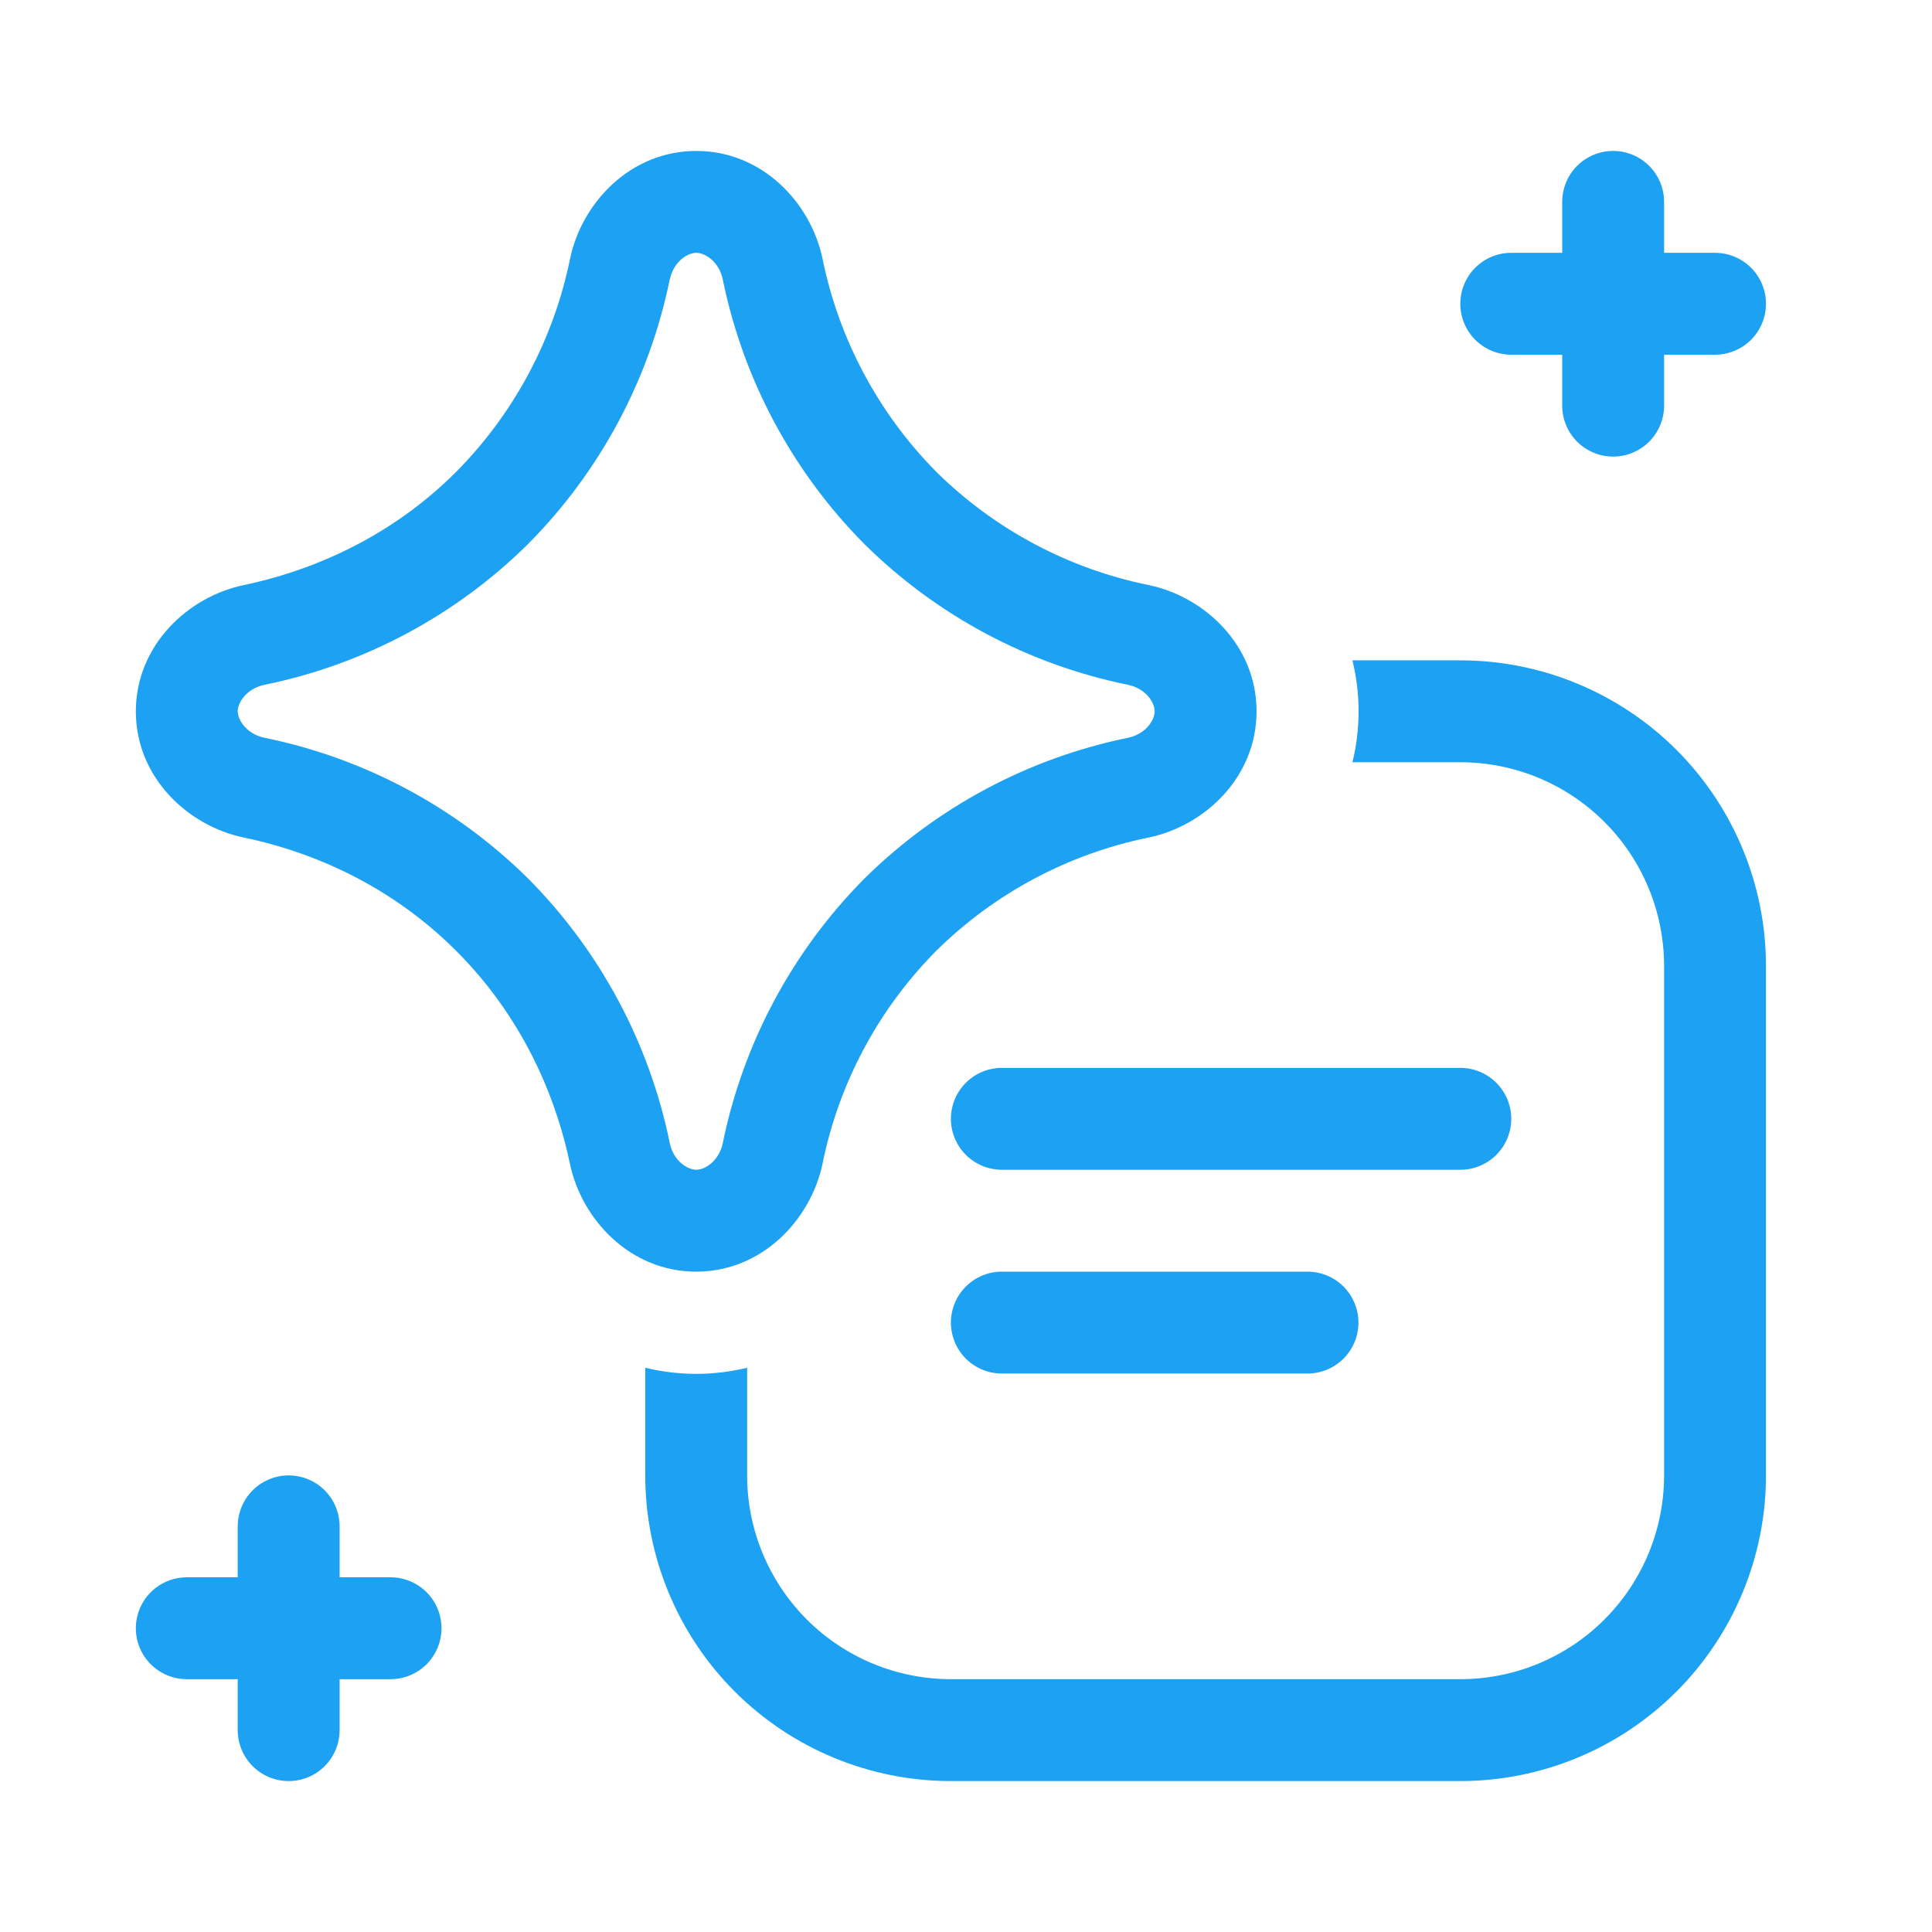 <svg xmlns="http://www.w3.org/2000/svg" width="64" height="64" viewBox="0 0 64 64" fill="none"><path d="M55.125 6.688C55.125 6.24 54.947 5.811 54.631 5.494C54.314 5.178 53.885 5 53.438 5C52.99 5 52.561 5.178 52.244 5.494C51.928 5.811 51.75 6.24 51.75 6.688V8.375H50.062C49.615 8.375 49.186 8.553 48.869 8.869C48.553 9.186 48.375 9.615 48.375 10.062C48.375 10.51 48.553 10.939 48.869 11.256C49.186 11.572 49.615 11.75 50.062 11.75H51.75V13.438C51.75 13.885 51.928 14.314 52.244 14.631C52.561 14.947 52.99 15.125 53.438 15.125C53.885 15.125 54.314 14.947 54.631 14.631C54.947 14.314 55.125 13.885 55.125 13.438V11.75H56.812C57.26 11.75 57.689 11.572 58.006 11.256C58.322 10.939 58.5 10.51 58.5 10.062C58.5 9.615 58.322 9.186 58.006 8.869C57.689 8.553 57.26 8.375 56.812 8.375H55.125V6.688ZM11.25 50.562C11.25 50.115 11.072 49.686 10.756 49.369C10.439 49.053 10.01 48.875 9.562 48.875C9.115 48.875 8.686 49.053 8.369 49.369C8.053 49.686 7.875 50.115 7.875 50.562V52.25H6.188C5.74 52.25 5.311 52.428 4.994 52.744C4.678 53.061 4.5 53.49 4.5 53.938C4.5 54.385 4.678 54.814 4.994 55.131C5.311 55.447 5.74 55.625 6.188 55.625H7.875V57.312C7.875 57.76 8.053 58.189 8.369 58.506C8.686 58.822 9.115 59 9.562 59C10.01 59 10.439 58.822 10.756 58.506C11.072 58.189 11.25 57.76 11.25 57.312V55.625H12.938C13.385 55.625 13.814 55.447 14.131 55.131C14.447 54.814 14.625 54.385 14.625 53.938C14.625 53.49 14.447 53.061 14.131 52.744C13.814 52.428 13.385 52.25 12.938 52.25H11.25V50.562ZM21.375 45.308V48.875C21.375 51.56 22.442 54.136 24.34 56.035C26.239 57.933 28.815 59 31.5 59H48.375C51.06 59 53.636 57.933 55.535 56.035C57.433 54.136 58.5 51.56 58.5 48.875V32C58.5 29.315 57.433 26.739 55.535 24.84C53.636 22.942 51.06 21.875 48.375 21.875H44.801C45.073 22.984 45.073 24.141 44.801 25.25H48.375C50.165 25.25 51.882 25.961 53.148 27.227C54.414 28.493 55.125 30.21 55.125 32V48.875C55.125 50.665 54.414 52.382 53.148 53.648C51.882 54.914 50.165 55.625 48.375 55.625H31.5C29.71 55.625 27.993 54.914 26.727 53.648C25.461 52.382 24.75 50.665 24.75 48.875V45.308C23.641 45.579 22.484 45.579 21.375 45.308ZM33.188 42.125C32.74 42.125 32.311 42.303 31.994 42.619C31.678 42.936 31.5 43.365 31.5 43.812C31.5 44.26 31.678 44.689 31.994 45.006C32.311 45.322 32.74 45.5 33.188 45.5H43.312C43.76 45.5 44.189 45.322 44.506 45.006C44.822 44.689 45 44.26 45 43.812C45 43.365 44.822 42.936 44.506 42.619C44.189 42.303 43.76 42.125 43.312 42.125H33.188ZM31.5 37.062C31.5 36.615 31.678 36.186 31.994 35.869C32.311 35.553 32.74 35.375 33.188 35.375H48.375C48.823 35.375 49.252 35.553 49.568 35.869C49.885 36.186 50.062 36.615 50.062 37.062C50.062 37.51 49.885 37.939 49.568 38.256C49.252 38.572 48.823 38.75 48.375 38.75H33.188C32.74 38.75 32.311 38.572 31.994 38.256C31.678 37.939 31.5 37.51 31.5 37.062ZM22.188 9.259C22.313 8.665 22.776 8.375 23.066 8.375C23.356 8.375 23.819 8.665 23.943 9.256C24.618 12.565 26.242 15.606 28.618 18.007C31.016 20.385 34.057 22.011 37.366 22.685C37.96 22.81 38.25 23.272 38.25 23.562C38.25 23.853 37.96 24.315 37.366 24.44C34.057 25.117 31.017 26.744 28.618 29.121C26.244 31.52 24.619 34.559 23.943 37.866C23.819 38.46 23.356 38.75 23.066 38.75C22.776 38.75 22.31 38.46 22.188 37.869C21.513 34.559 19.887 31.518 17.511 29.118C15.112 26.74 12.072 25.114 8.763 24.44C8.169 24.315 7.875 23.853 7.875 23.562C7.875 23.276 8.165 22.81 8.759 22.685C12.068 22.011 15.109 20.385 17.507 18.007C19.883 15.608 21.509 12.568 22.185 9.259M23.066 5C20.872 5 19.266 6.731 18.884 8.571C18.341 11.236 17.034 13.686 15.121 15.621C12.711 18.034 9.924 18.996 8.078 19.381C6.235 19.762 4.5 21.372 4.5 23.569C4.503 25.763 6.235 27.363 8.074 27.744C9.92 28.125 12.708 29.091 15.118 31.504C17.527 33.917 18.496 36.705 18.881 38.558C19.266 40.39 20.869 42.125 23.062 42.125C25.256 42.125 26.863 40.39 27.247 38.551C27.786 35.887 29.092 33.439 31.004 31.507C32.937 29.594 35.386 28.286 38.051 27.744C39.894 27.363 41.625 25.76 41.625 23.562C41.625 21.369 39.894 19.762 38.051 19.381C35.387 18.839 32.94 17.533 31.007 15.621C29.096 13.686 27.79 11.236 27.247 8.571C26.866 6.731 25.26 5 23.066 5Z" fill="#1DA1F2"></path></svg>